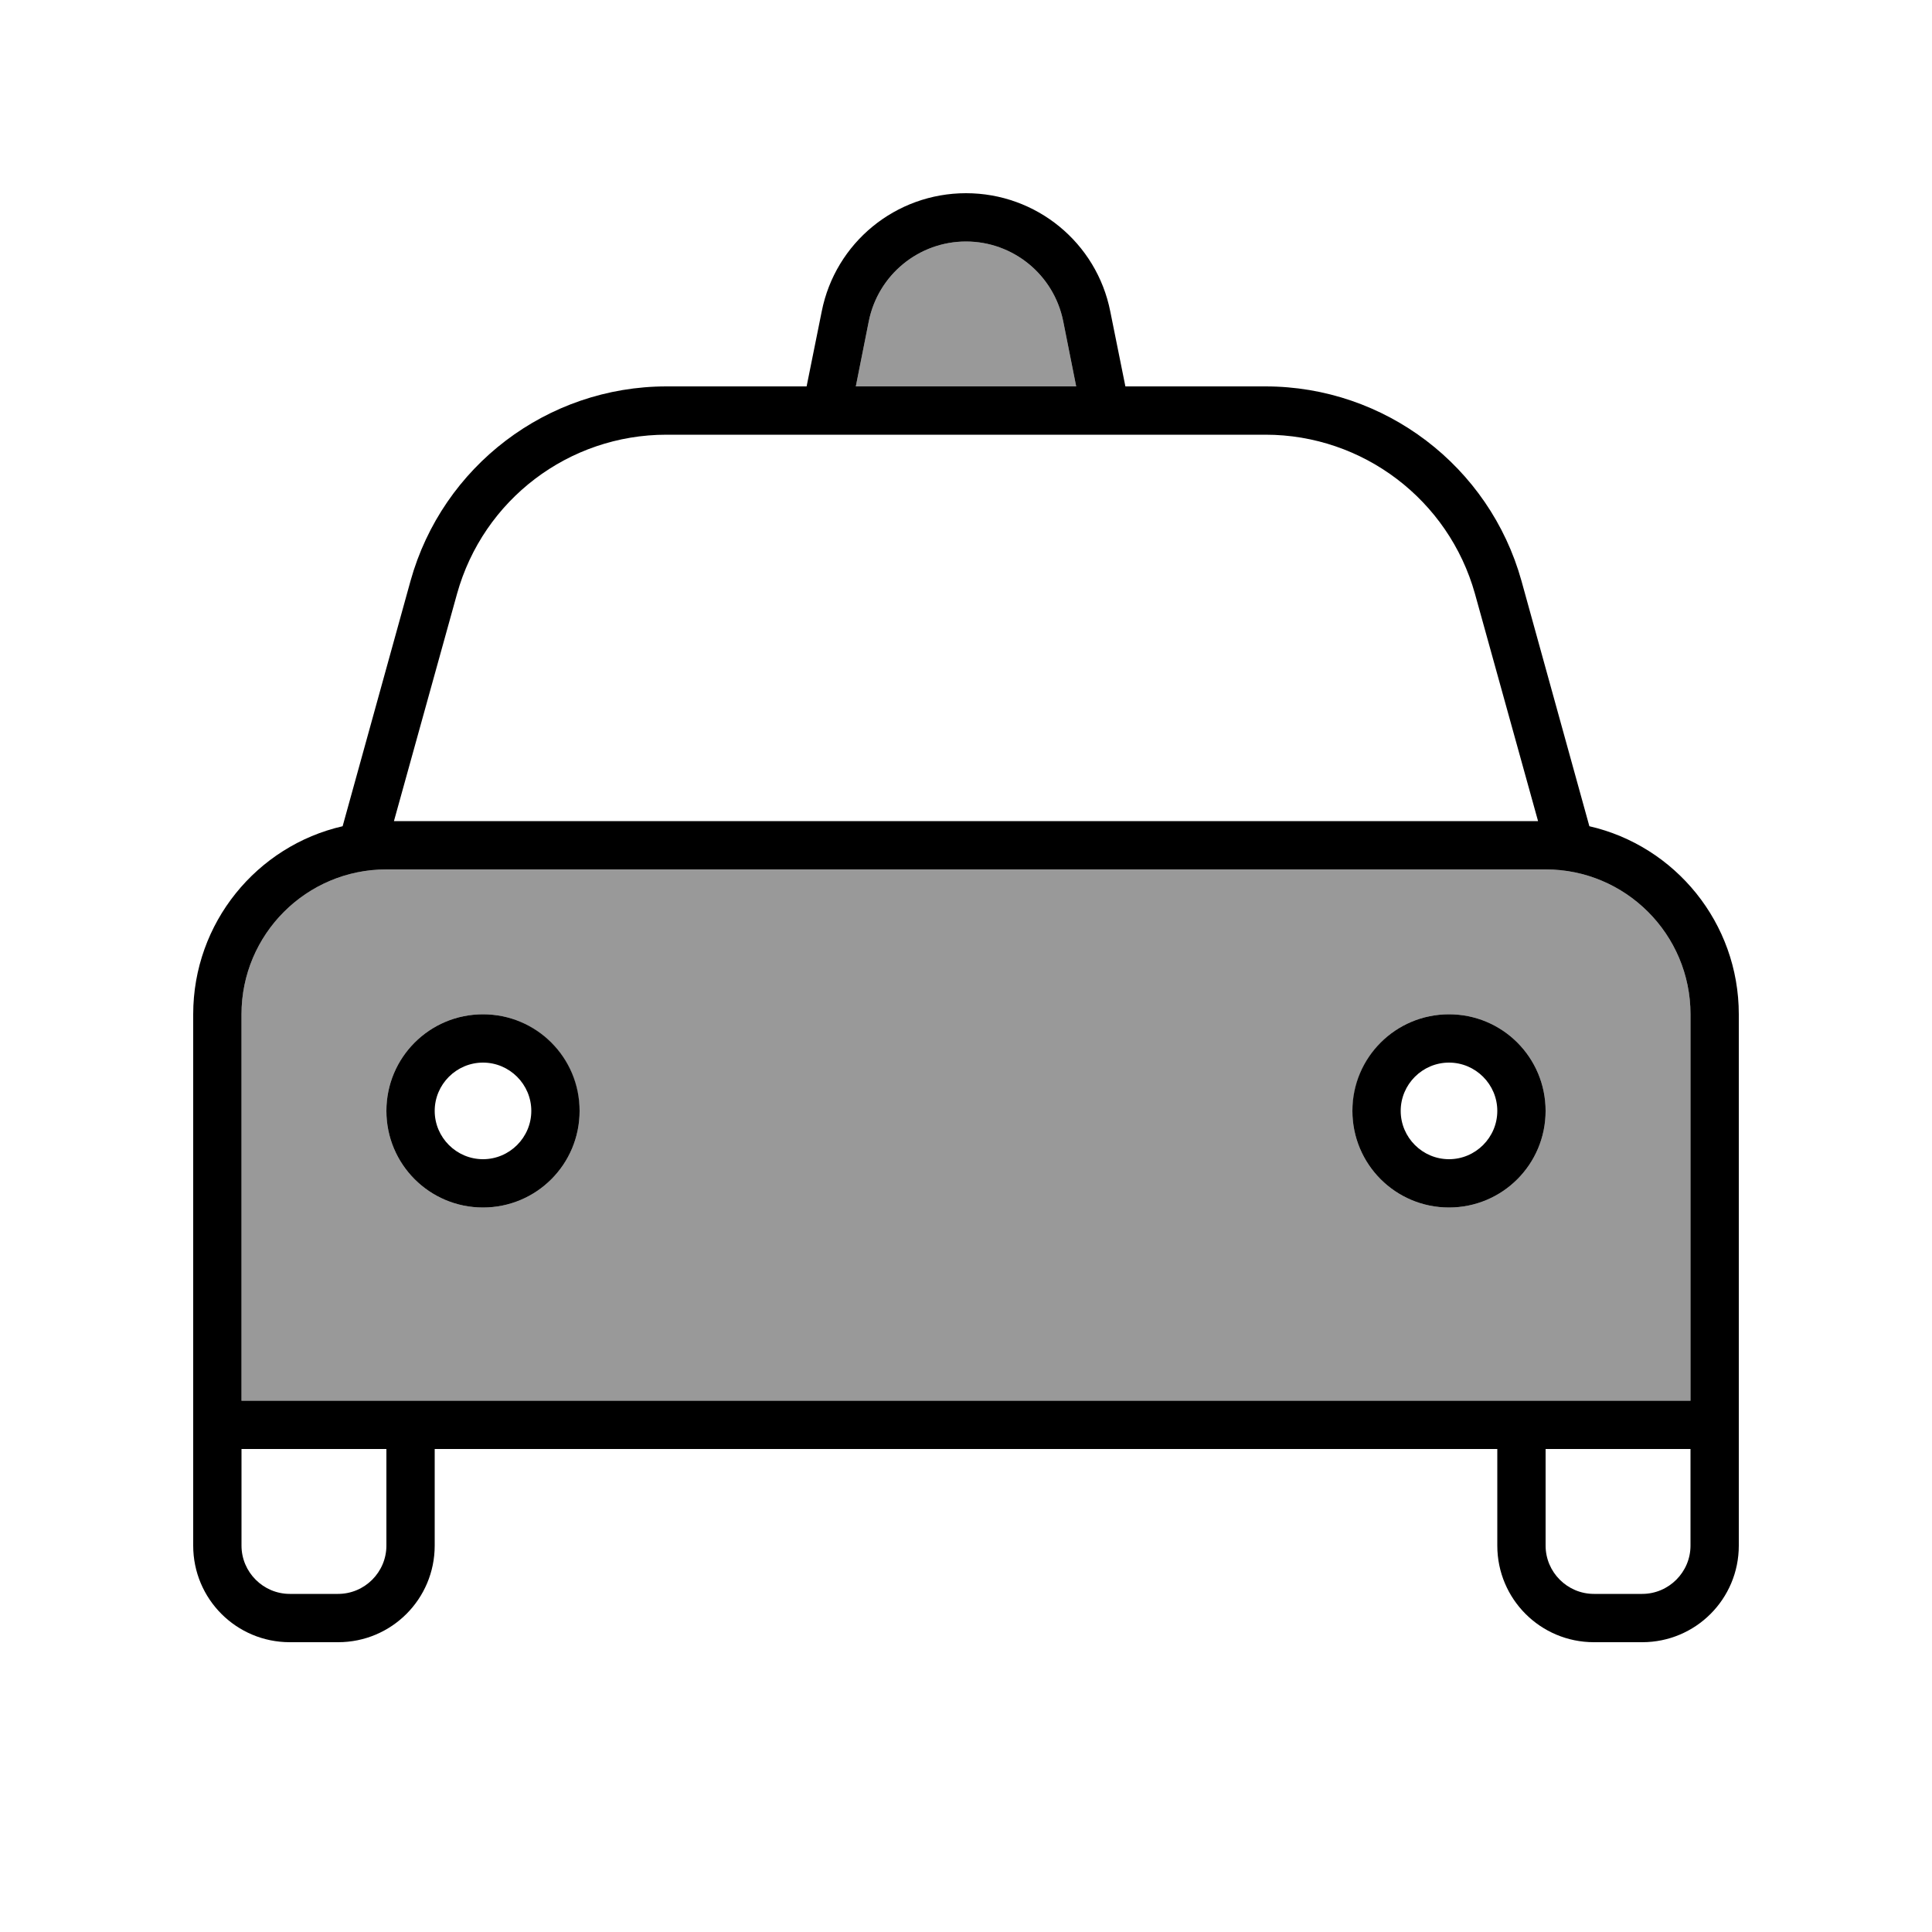 <svg xmlns="http://www.w3.org/2000/svg" viewBox="0 0 640 640"><!--! Font Awesome Pro 7.1.0 by @fontawesome - https://fontawesome.com License - https://fontawesome.com/license (Commercial License) Copyright 2025 Fonticons, Inc. --><path opacity=".4" fill="currentColor" d="M80 336L80 464L560 464L560 336C560 309.5 538.5 288 512 288L128 288C101.5 288 80 309.5 80 336zM128 368C128 350.3 142.3 336 160 336C176.9 336 190.7 349.1 191.9 365.9C192 366.4 192 367.2 192 368C192 385.7 177.7 400 160 400C142.3 400 128 385.7 128 368zM283.5 128L356.5 128L352.2 106.4C349.1 91 335.6 80 320 80C304.4 80 290.9 91 287.8 106.4L283.5 128zM448.1 365.9C449.3 349 463.1 336 480 336C497.7 336 512 350.3 512 368C512 385.7 497.7 400 480 400C462.3 400 448 385.7 448 368C448 367.2 448 366.4 448.1 365.9z"/><path fill="currentColor" d="M372.8 128L372.8 128L367.8 103.2C363.3 80.4 343.3 64 320 64C296.7 64 276.7 80.4 272.2 103.2L267.2 128L267.2 128L220.8 128C181.3 128 146.6 154.4 136 192.4L113.5 273.7C85.1 280.2 64 305.7 64 336L64 512C64 529.7 78.3 544 96 544L112 544C129.7 544 144 529.7 144 512L144 480L496 480L496 512C496 529.7 510.3 544 528 544L544 544C561.7 544 576 529.7 576 512L576 336C576 305.7 554.9 280.2 526.5 273.7L504 192.4C493.4 154.4 458.7 128 419.2 128L372.8 128zM352.2 106.4L356.5 128L283.5 128L287.8 106.4C290.9 91 304.4 80 320 80C335.6 80 349.1 91 352.2 106.4zM220.8 144L419.2 144C451.5 144 479.9 165.6 488.6 196.7L509.5 272L130.5 272L151.4 196.7C160.1 165.5 188.4 144 220.8 144zM512 288C538.5 288 560 309.5 560 336L560 464L80 464L80 336C80 309.5 101.5 288 128 288L512 288zM560 480L560 512C560 520.8 552.8 528 544 528L528 528C519.2 528 512 520.8 512 512L512 480L560 480zM80 512L80 480L128 480L128 512C128 520.8 120.8 528 112 528L96 528C87.2 528 80 520.8 80 512zM160 352C168.8 352 176 359.2 176 368C176 376.8 168.8 384 160 384C151.2 384 144 376.8 144 368C144 359.2 151.2 352 160 352zM160 400C177.7 400 192 385.7 192 368C192 350.3 177.7 336 160 336C142.3 336 128 350.3 128 368C128 385.7 142.3 400 160 400zM464 368C464 359.2 471.2 352 480 352C488.8 352 496 359.2 496 368C496 376.8 488.8 384 480 384C471.2 384 464 376.8 464 368zM512 368C512 350.3 497.7 336 480 336C462.3 336 448 350.3 448 368C448 385.7 462.3 400 480 400C497.7 400 512 385.7 512 368z"/></svg>